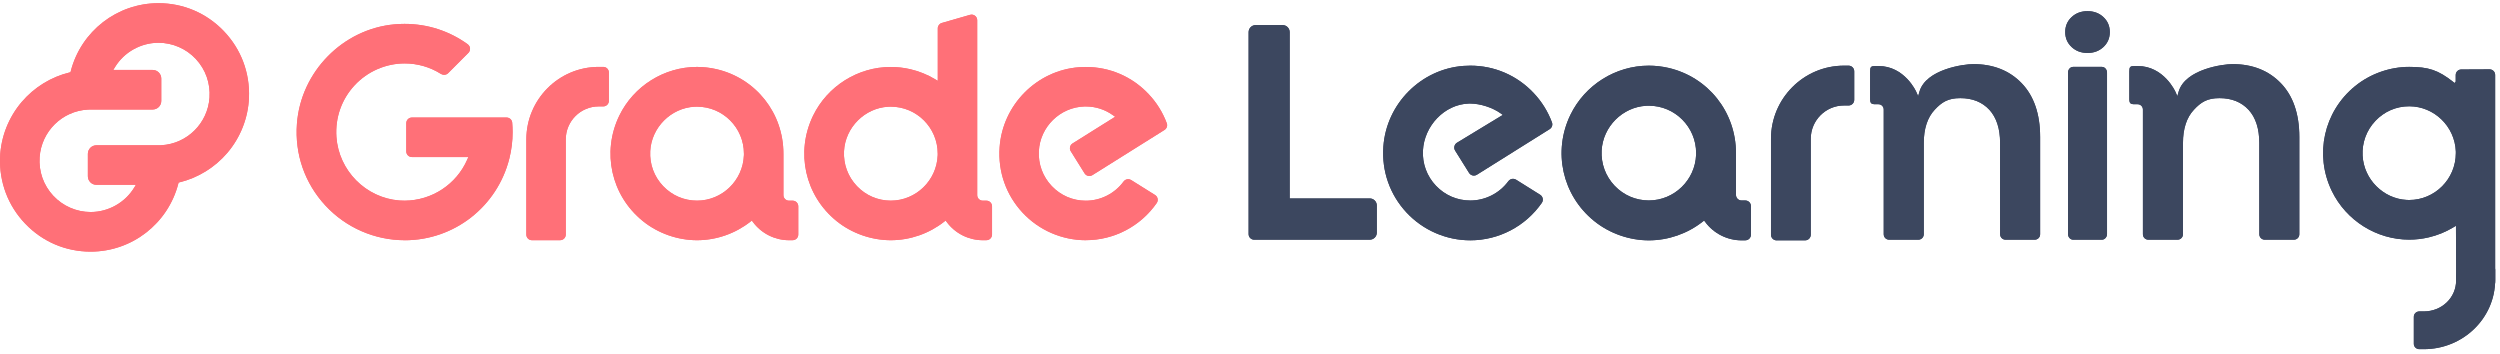<svg xmlns="http://www.w3.org/2000/svg" width="897" height="127" viewBox="0 0 897 127" fill="none"><path d="M624.879 86.236C619.757 86.236 614.877 83.779 611.827 79.649L611.436 79.13L610.918 79.534C605.439 83.848 598.567 86.236 591.592 86.236C584.617 86.236 577.492 83.767 571.956 79.28C560.549 70.053 557.061 54.377 563.484 41.17C568.687 30.466 579.713 23.557 591.592 23.557C593.963 23.557 596.334 23.834 598.648 24.364C612.932 27.674 622.888 40.259 622.865 54.942V55.092V69.926C622.865 71.033 623.763 71.933 624.868 71.933H626.215C627.331 71.933 628.241 72.844 628.241 73.963V84.194C628.241 85.313 627.331 86.224 626.215 86.224H624.868L624.879 86.236ZM591.604 37.929C591.293 37.929 590.994 37.929 590.683 37.952C582.154 38.402 575.109 45.461 574.672 54.02C574.43 58.737 576.076 63.212 579.311 66.627C582.545 70.041 586.919 71.921 591.615 71.921C600.72 71.91 608.224 64.608 608.558 55.542H608.57V54.908C608.57 45.542 600.961 37.929 591.615 37.929" fill="#3C475F"></path><path d="M637.456 86.247C636.339 86.247 635.43 85.336 635.43 84.217V49.798C635.43 35.333 647.171 23.557 661.616 23.557H663.273C664.39 23.557 665.299 24.468 665.299 25.587V35.818C665.299 36.937 664.39 37.848 663.273 37.848H661.616C655.055 37.848 649.703 43.2 649.703 49.786V84.206C649.703 85.324 648.794 86.236 647.677 86.236H637.468L637.456 86.247Z" fill="#3C475F"></path><path d="M462.737 71.204V11.537C462.737 10.864 462.471 10.219 461.997 9.743C461.523 9.267 460.881 9 460.211 9H450.526C449.856 9 449.214 9.267 448.74 9.743C448.266 10.219 448 10.864 448 11.537V84C448 85.105 448.895 86 450 86H491.474C492.144 86 492.786 85.733 493.26 85.257C493.734 84.781 494 84.136 494 83.463V73.737C494 73.064 493.734 72.419 493.26 71.943C492.786 71.467 492.144 71.2 491.474 71.2L462.737 71.204Z" fill="#3C475F"></path><path d="M719.568 86C718.508 86 717.644 85.124 717.644 84.048V78.912H717.633V51.283C717.633 46.181 716.343 42.188 713.806 39.416C711.248 36.632 707.738 35.212 703.353 35.212C698.969 35.212 696.727 36.62 694.147 39.404C691.567 42.177 690.255 46.17 690.255 51.272V84.048C690.244 85.124 689.38 86 688.319 86H677.801C676.74 86 675.877 85.124 675.877 84.048V39.327C675.887 38.262 675.046 37.408 673.996 37.397H672.924C671.361 37.397 671 37.031 671 35.445V25.64C671 23.998 671.306 23.688 672.924 23.688H673.996C683.421 23.688 687.532 32.883 687.565 32.982L688.232 34.502L688.691 32.905C691.053 24.764 704.753 23 708.022 23C715.162 23 721.001 25.307 725.385 29.866C729.77 34.424 732 40.913 732 49.132V84.048C732 85.124 731.136 86 730.076 86H719.557H719.568Z" fill="#3C475F"></path><path d="M812.568 86C811.508 86 810.644 85.124 810.644 84.048V78.912H810.633V51.283C810.633 46.181 809.343 42.188 806.806 39.416C804.248 36.632 800.738 35.212 796.353 35.212C791.969 35.212 789.727 36.62 787.147 39.404C784.567 42.177 783.255 46.17 783.255 51.272V84.048C783.244 85.124 782.38 86 781.319 86H770.801C769.74 86 768.877 85.124 768.877 84.048V39.327C768.887 38.262 768.046 37.408 766.996 37.397H765.924C764.361 37.397 764 37.031 764 35.445V25.64C764 23.998 764.306 23.688 765.924 23.688H766.996C776.421 23.688 780.532 32.883 780.565 32.982L781.232 34.502L781.691 32.905C784.053 24.764 797.753 23 801.022 23C808.162 23 814.001 25.307 818.385 29.866C822.77 34.424 825 40.913 825 49.132V84.048C825 85.124 824.136 86 823.076 86H812.557H812.568Z" fill="#3C475F"></path><path d="M527.543 86.224C518.899 86.224 510.554 82.591 504.661 76.258C498.687 69.833 495.729 61.436 496.35 52.624C497.421 37.271 509.783 24.802 525.103 23.649C525.909 23.591 526.737 23.557 527.543 23.557C536.233 23.557 544.313 27.052 550.287 33.384C553.176 36.452 555.386 39.993 556.848 43.927C557.182 44.815 556.825 45.83 556.008 46.337L529.903 62.694C529.58 62.901 529.212 63.005 528.832 63.005C528.13 63.005 527.485 62.647 527.106 62.047L522.099 54.031C521.811 53.57 521.719 53.028 521.845 52.497C521.972 51.966 522.283 51.517 522.743 51.228L539.214 41.228L538.443 40.674C535.554 38.598 531.1 37.156 527.543 37.156C527.382 37.156 527.221 37.156 527.048 37.156C518.254 37.41 511.003 45.196 510.554 53.996C510.312 58.714 511.958 63.201 515.204 66.627C518.45 70.052 522.835 71.944 527.531 71.944C532.895 71.944 538.006 69.361 541.194 65.023C541.597 64.481 542.218 64.158 542.875 64.158C543.243 64.158 543.611 64.262 543.933 64.458L552.612 69.891C553.084 70.191 553.406 70.652 553.521 71.206C553.637 71.76 553.521 72.325 553.199 72.786C547.352 81.207 537.753 86.224 527.531 86.224" fill="#3C475F"></path><path d="M743.28 16.852C741.76 15.418 741 13.639 741 11.5C741 9.361 741.76 7.582 743.28 6.148C744.799 4.713 746.712 4 749 4C751.288 4 753.201 4.721 754.72 6.148C756.24 7.582 757 9.361 757 11.5C757 13.639 756.24 15.418 754.72 16.852C753.201 18.287 751.288 19 749 19C746.712 19 744.799 18.287 743.28 16.852Z" fill="#3C475F"></path><path d="M743.831 24H754.169C755.177 24 756 24.925 756 26.057V83.943C756 85.075 755.177 86 754.169 86H743.831C742.823 86 742 85.075 742 83.943V26.057C742 24.925 742.823 24 743.831 24Z" fill="#3C475F"></path><path d="M883.096 24.926C881.995 24.931 881.105 25.825 881.105 26.926L881.105 29.27L880.725 29.784L880.213 29.389C874.806 25.12 871.303 24 864.414 24C857.525 24 850.505 26.438 845.033 30.878C833.774 40.008 830.336 55.503 836.674 68.559C841.805 79.139 852.696 85.977 864.414 85.977C866.75 85.977 869.098 85.714 871.382 85.174C874.505 84.449 877.497 83.237 880.252 81.577L881.197 81.01L881.284 104.389C881.284 105.495 882.089 106.149 883.191 106.149C883.375 106.149 883.572 106.123 883.743 106.07L893.82 103.171C894.673 102.921 895.264 102.13 895.264 101.234L895.264 26.879C895.264 25.771 894.363 24.874 893.254 24.879L883.096 24.926ZM852.276 43.381C855.465 40.008 859.782 38.137 864.414 38.137C873.402 38.137 880.803 45.371 881.144 54.33L881.144 54.962C881.144 64.225 873.626 71.761 864.414 71.761C864.112 71.761 863.81 71.761 863.508 71.735C855.084 71.287 848.143 64.304 847.71 55.858C847.46 51.194 849.087 46.767 852.276 43.394" fill="#3C475F"></path><path d="M892.929 96.138C894.02 96.138 895.264 95.639 895.264 96.699L895.264 100.414C895.264 114.12 883.791 125.279 869.676 125.279L868.056 125.279C866.965 125.279 866.077 124.416 866.077 123.356L866.077 113.661C866.077 112.601 866.965 111.738 868.056 111.738L869.676 111.738C876.087 111.738 881.254 106.863 881.254 100.622L881.254 99.501C881.254 98.441 881.914 96.138 883.005 96.138L891.178 96.138L892.929 96.138Z" fill="#3C475F"></path><path d="M32.508 90.284C23.582 90.284 15.262 86.737 9.076 80.284C2.89 73.832 -0.318 65.353 0.025 56.383C0.31 49.152 3.072 42.116 7.82 36.555C12.271 31.338 18.343 27.597 24.929 26.006L25.294 25.915L25.386 25.549C29.095 11.178 42.026 1.144 56.864 1.144C65.789 1.144 74.109 4.702 80.296 11.155C86.482 17.608 89.689 26.086 89.335 35.045C89.05 42.276 86.288 49.312 81.551 54.862C77.1 60.068 71.028 63.82 64.442 65.411L64.077 65.502L63.986 65.868C60.276 80.239 47.334 90.284 32.519 90.284M32.542 39.29C32.245 39.29 31.914 39.29 31.526 39.324C22.293 39.816 14.862 47.15 14.223 56.383C13.869 61.543 15.604 66.463 19.108 70.228C22.566 73.946 27.463 76.074 32.53 76.074C38.876 76.074 44.88 72.71 48.178 67.276L48.76 66.314H34.596C32.907 66.314 31.526 64.93 31.526 63.237V55.205C31.526 53.5 32.907 52.127 34.596 52.127H56.852C57.149 52.127 57.48 52.127 57.868 52.104C67.09 51.612 74.532 44.278 75.171 35.045C75.525 29.885 73.79 24.965 70.286 21.189C66.828 17.471 61.931 15.343 56.864 15.343C50.507 15.343 44.514 18.707 41.216 24.141L40.634 25.102H54.798C56.487 25.102 57.868 26.487 57.868 28.18V36.212C57.868 37.917 56.487 39.29 54.798 39.29H32.553H32.542Z" fill="#FF7078"></path><path d="M352.62 86.188C347.541 86.188 342.702 83.751 339.677 79.655L339.289 79.141L338.776 79.541C333.343 83.82 326.529 86.188 319.613 86.188C312.696 86.188 305.631 83.74 300.141 79.301C288.831 70.147 285.372 54.599 291.741 41.498C296.9 30.881 307.834 24.027 319.613 24.027C321.964 24.027 324.315 24.302 326.609 24.828C329.748 25.56 332.749 26.773 335.523 28.432L336.47 29.004V10.171C336.47 9.279 337.064 8.478 337.931 8.238L348.055 5.32C348.238 5.263 348.432 5.24 348.614 5.24C349.721 5.24 350.623 6.144 350.623 7.254V70.033C350.634 71.12 351.525 72.001 352.597 72.001H353.933C355.04 72.001 355.942 72.905 355.942 74.015V84.163C355.942 85.273 355.04 86.177 353.933 86.177H352.597L352.62 86.188ZM319.624 38.272C319.316 38.272 319.019 38.272 318.711 38.295C310.254 38.741 303.269 45.743 302.835 54.233C302.595 58.912 304.227 63.351 307.434 66.738C310.642 70.125 314.979 71.99 319.635 71.99C328.663 71.978 336.105 64.736 336.436 55.743H336.447V55.114C336.447 45.823 328.903 38.272 319.635 38.272" fill="#FF7078"></path><path d="M283.09 86.188C278.011 86.188 273.171 83.751 270.147 79.655L269.759 79.141L269.245 79.541C263.812 83.82 256.998 86.188 250.082 86.188C243.165 86.188 236.1 83.74 230.611 79.289C219.3 70.136 215.842 54.587 222.21 41.487C227.369 30.869 238.303 24.016 250.082 24.016C252.433 24.016 254.784 24.29 257.078 24.817C271.242 28.1 281.115 40.583 281.092 55.148V55.297V70.01C281.092 71.109 281.982 72.001 283.078 72.001H284.413C285.521 72.001 286.422 72.905 286.422 74.015V84.163C286.422 85.273 285.521 86.177 284.413 86.177H283.078L283.09 86.188ZM250.093 38.272C249.785 38.272 249.488 38.272 249.18 38.294C240.723 38.741 233.738 45.743 233.304 54.233C233.064 58.912 234.697 63.351 237.904 66.738C241.111 70.125 245.448 71.99 250.105 71.99C259.133 71.978 266.574 64.736 266.905 55.743H266.917V55.114C266.917 45.823 259.372 38.272 250.105 38.272" fill="#FF7078"></path><path d="M190.857 86.188C189.75 86.188 188.849 85.284 188.849 84.174V50.033C188.849 35.686 200.49 24.004 214.814 24.004H216.458C217.565 24.004 218.467 24.908 218.467 26.018V36.166C218.467 37.276 217.565 38.18 216.458 38.18H214.814C208.309 38.18 203.001 43.489 203.001 50.022V84.163C203.001 85.273 202.1 86.177 200.993 86.177H190.869L190.857 86.188Z" fill="#FF7078"></path><path d="M145.227 86.189C134.418 86.189 124.089 81.658 116.773 73.763C109.366 65.766 105.725 55.342 106.535 44.427C107.916 25.766 122.982 10.412 141.563 8.73C142.75 8.627 143.948 8.57 145.135 8.57C153.387 8.57 161.194 11.098 167.814 15.881C168.293 16.236 168.601 16.773 168.647 17.368C168.693 17.963 168.476 18.535 168.065 18.959L160.795 26.247C160.418 26.624 159.916 26.83 159.391 26.83H159.242C158.854 26.808 158.489 26.693 158.181 26.499C154.289 24.05 149.792 22.757 145.17 22.757C138.39 22.769 131.861 25.629 127.239 30.595C122.559 35.64 120.243 42.219 120.71 49.13C121.544 61.212 131.257 71.017 143.309 71.933C143.925 71.978 144.565 72.001 145.204 72.001C154.985 71.944 163.773 66.143 167.665 57.23L168.053 56.349H147.783C146.676 56.349 145.774 55.445 145.774 54.336V44.187C145.774 43.077 146.676 42.173 147.783 42.173H181.772C182.811 42.173 183.69 42.974 183.781 43.992C183.872 45.114 183.93 46.246 183.93 47.391C183.93 50.583 183.541 53.752 182.765 56.83C178.44 74.118 162.997 86.2 145.215 86.2H145.227V86.189Z" fill="#FF7078"></path><path d="M389.588 86.188C381.017 86.188 372.742 82.584 366.898 76.303C360.975 69.93 358.041 61.601 358.658 52.859C359.719 37.631 371.977 25.262 387.169 24.118C387.968 24.061 388.789 24.027 389.588 24.027C398.205 24.027 406.218 27.494 412.141 33.775C415.006 36.818 417.197 40.331 418.647 44.232C418.978 45.113 418.624 46.12 417.814 46.624L391.928 62.848C391.608 63.054 391.243 63.157 390.867 63.157C390.17 63.157 389.531 62.802 389.154 62.207L384.19 54.255C383.904 53.797 383.813 53.26 383.939 52.733C384.064 52.207 384.372 51.761 384.829 51.475L400.111 41.898L399.347 41.349C396.482 39.29 393.115 38.203 389.588 38.203C389.428 38.203 389.269 38.203 389.097 38.203C380.378 38.455 373.187 45.48 372.742 54.209C372.502 58.889 374.134 63.34 377.353 66.738C380.572 70.136 384.92 72.012 389.577 72.012C394.895 72.012 399.963 69.449 403.125 65.147C403.524 64.61 404.14 64.289 404.791 64.289C405.156 64.289 405.521 64.392 405.841 64.587L414.447 69.976C414.915 70.273 415.234 70.731 415.348 71.28C415.462 71.829 415.348 72.39 415.029 72.847C409.231 81.2 399.712 86.177 389.577 86.177" fill="#FF7078"></path><path d="M32.508 90.284C23.582 90.284 15.262 86.737 9.076 80.284C2.89 73.832 -0.318 65.353 0.025 56.383C0.31 49.152 3.072 42.116 7.82 36.555C12.271 31.338 18.343 27.597 24.929 26.006L25.294 25.915L25.386 25.549C29.095 11.178 42.026 1.144 56.864 1.144C65.789 1.144 74.109 4.702 80.296 11.155C86.482 17.608 89.689 26.086 89.335 35.045C89.05 42.276 86.288 49.312 81.551 54.862C77.1 60.068 71.028 63.82 64.442 65.411L64.077 65.502L63.986 65.868C60.276 80.239 47.334 90.284 32.519 90.284M32.542 39.29C32.245 39.29 31.914 39.29 31.526 39.324C22.293 39.816 14.862 47.15 14.223 56.383C13.869 61.543 15.604 66.463 19.108 70.228C22.566 73.946 27.463 76.074 32.53 76.074C38.876 76.074 44.88 72.71 48.178 67.276L48.76 66.314H34.596C32.907 66.314 31.526 64.93 31.526 63.237V55.205C31.526 53.5 32.907 52.127 34.596 52.127H56.852C57.149 52.127 57.48 52.127 57.868 52.104C67.09 51.612 74.532 44.278 75.171 35.045C75.525 29.885 73.79 24.965 70.286 21.189C66.828 17.471 61.931 15.343 56.864 15.343C50.507 15.343 44.514 18.707 41.216 24.141L40.634 25.102H54.798C56.487 25.102 57.868 26.487 57.868 28.18V36.212C57.868 37.917 56.487 39.29 54.798 39.29H32.553H32.542Z" fill="#FF7078"></path><path d="M352.62 86.188C347.541 86.188 342.702 83.751 339.677 79.655L339.289 79.141L338.776 79.541C333.343 83.82 326.529 86.188 319.613 86.188C312.696 86.188 305.631 83.74 300.141 79.301C288.831 70.147 285.372 54.599 291.741 41.498C296.9 30.881 307.834 24.027 319.613 24.027C321.964 24.027 324.315 24.302 326.609 24.828C329.748 25.56 332.749 26.773 335.523 28.432L336.47 29.004V10.171C336.47 9.279 337.064 8.478 337.931 8.238L348.055 5.32C348.238 5.263 348.432 5.24 348.614 5.24C349.721 5.24 350.623 6.144 350.623 7.254V70.033C350.634 71.12 351.525 72.001 352.597 72.001H353.933C355.04 72.001 355.942 72.905 355.942 74.015V84.163C355.942 85.273 355.04 86.177 353.933 86.177H352.597L352.62 86.188ZM319.624 38.272C319.316 38.272 319.019 38.272 318.711 38.295C310.254 38.741 303.269 45.743 302.835 54.233C302.595 58.912 304.227 63.351 307.434 66.738C310.642 70.125 314.979 71.99 319.635 71.99C328.663 71.978 336.105 64.736 336.436 55.743H336.447V55.114C336.447 45.823 328.903 38.272 319.635 38.272" fill="#FF7078"></path><path d="M283.09 86.188C278.011 86.188 273.171 83.751 270.147 79.655L269.759 79.141L269.245 79.541C263.812 83.82 256.998 86.188 250.082 86.188C243.165 86.188 236.1 83.74 230.611 79.289C219.3 70.136 215.842 54.587 222.21 41.487C227.369 30.869 238.303 24.016 250.082 24.016C252.433 24.016 254.784 24.29 257.078 24.817C271.242 28.1 281.115 40.583 281.092 55.148V55.297V70.01C281.092 71.109 281.982 72.001 283.078 72.001H284.413C285.521 72.001 286.422 72.905 286.422 74.015V84.163C286.422 85.273 285.521 86.177 284.413 86.177H283.078L283.09 86.188ZM250.093 38.272C249.785 38.272 249.488 38.272 249.18 38.294C240.723 38.741 233.738 45.743 233.304 54.233C233.064 58.912 234.697 63.351 237.904 66.738C241.111 70.125 245.448 71.99 250.105 71.99C259.133 71.978 266.574 64.736 266.905 55.743H266.917V55.114C266.917 45.823 259.372 38.272 250.105 38.272" fill="#FF7078"></path><path d="M190.857 86.188C189.75 86.188 188.849 85.284 188.849 84.174V50.033C188.849 35.686 200.49 24.004 214.814 24.004H216.458C217.565 24.004 218.467 24.908 218.467 26.018V36.166C218.467 37.276 217.565 38.18 216.458 38.18H214.814C208.309 38.18 203.001 43.489 203.001 50.022V84.163C203.001 85.273 202.1 86.177 200.993 86.177H190.869L190.857 86.188Z" fill="#FF7078"></path><path d="M145.227 86.189C134.418 86.189 124.089 81.658 116.773 73.763C109.366 65.766 105.725 55.342 106.535 44.427C107.916 25.766 122.982 10.412 141.563 8.73C142.75 8.627 143.948 8.57 145.135 8.57C153.387 8.57 161.194 11.098 167.814 15.881C168.293 16.236 168.601 16.773 168.647 17.368C168.693 17.963 168.476 18.535 168.065 18.959L160.795 26.247C160.418 26.624 159.916 26.83 159.391 26.83H159.242C158.854 26.808 158.489 26.693 158.181 26.499C154.289 24.05 149.792 22.757 145.17 22.757C138.39 22.769 131.861 25.629 127.239 30.595C122.559 35.64 120.243 42.219 120.71 49.13C121.544 61.212 131.257 71.017 143.309 71.933C143.925 71.978 144.565 72.001 145.204 72.001C154.985 71.944 163.773 66.143 167.665 57.23L168.053 56.349H147.783C146.676 56.349 145.774 55.445 145.774 54.336V44.187C145.774 43.077 146.676 42.173 147.783 42.173H181.772C182.811 42.173 183.69 42.974 183.781 43.992C183.872 45.114 183.93 46.246 183.93 47.391C183.93 50.583 183.541 53.752 182.765 56.83C178.44 74.118 162.997 86.2 145.215 86.2H145.227V86.189Z" fill="#FF7078"></path><path d="M389.588 86.188C381.017 86.188 372.742 82.584 366.898 76.303C360.975 69.93 358.041 61.601 358.658 52.859C359.719 37.631 371.977 25.262 387.169 24.118C387.968 24.061 388.789 24.027 389.588 24.027C398.205 24.027 406.218 27.494 412.141 33.775C415.006 36.818 417.197 40.331 418.647 44.232C418.978 45.113 418.624 46.12 417.814 46.624L391.928 62.848C391.608 63.054 391.243 63.157 390.867 63.157C390.17 63.157 389.531 62.802 389.154 62.207L384.19 54.255C383.904 53.797 383.813 53.26 383.939 52.733C384.064 52.207 384.372 51.761 384.829 51.475L400.111 41.898L399.347 41.349C396.482 39.29 393.115 38.203 389.588 38.203C389.428 38.203 389.269 38.203 389.097 38.203C380.378 38.455 373.187 45.48 372.742 54.209C372.502 58.889 374.134 63.34 377.353 66.738C380.572 70.136 384.92 72.012 389.577 72.012C394.895 72.012 399.963 69.449 403.125 65.147C403.524 64.61 404.14 64.289 404.791 64.289C405.156 64.289 405.521 64.392 405.841 64.587L414.447 69.976C414.915 70.273 415.234 70.731 415.348 71.28C415.462 71.829 415.348 72.39 415.029 72.847C409.231 81.2 399.712 86.177 389.577 86.177" fill="#FF7078"></path><path d="M624.879 86.236C619.757 86.236 614.877 83.779 611.827 79.649L611.436 79.13L610.918 79.534C605.439 83.848 598.567 86.236 591.592 86.236C584.617 86.236 577.492 83.767 571.956 79.28C560.549 70.053 557.061 54.377 563.484 41.17C568.687 30.466 579.713 23.557 591.592 23.557C593.963 23.557 596.334 23.834 598.648 24.364C612.932 27.674 622.888 40.259 622.865 54.942V55.092V69.926C622.865 71.033 623.763 71.933 624.868 71.933H626.215C627.331 71.933 628.241 72.844 628.241 73.963V84.194C628.241 85.313 627.331 86.224 626.215 86.224H624.868L624.879 86.236ZM591.604 37.929C591.293 37.929 590.994 37.929 590.683 37.952C582.154 38.402 575.109 45.461 574.672 54.02C574.43 58.737 576.076 63.212 579.311 66.627C582.545 70.041 586.919 71.921 591.615 71.921C600.72 71.91 608.224 64.608 608.558 55.542H608.57V54.908C608.57 45.542 600.961 37.929 591.615 37.929" fill="#3C475F"></path><path d="M637.456 86.247C636.339 86.247 635.43 85.336 635.43 84.217V49.798C635.43 35.333 647.171 23.557 661.616 23.557H663.273C664.39 23.557 665.299 24.468 665.299 25.587V35.818C665.299 36.937 664.39 37.848 663.273 37.848H661.616C655.055 37.848 649.703 43.2 649.703 49.786V84.206C649.703 85.324 648.794 86.236 647.677 86.236H637.468L637.456 86.247Z" fill="#3C475F"></path><path d="M462.737 71.204V11.537C462.737 10.864 462.471 10.219 461.997 9.743C461.523 9.267 460.881 9 460.211 9H450.526C449.856 9 449.214 9.267 448.74 9.743C448.266 10.219 448 10.864 448 11.537V84C448 85.105 448.895 86 450 86H491.474C492.144 86 492.786 85.733 493.26 85.257C493.734 84.781 494 84.136 494 83.463V73.737C494 73.064 493.734 72.419 493.26 71.943C492.786 71.467 492.144 71.2 491.474 71.2L462.737 71.204Z" fill="#3C475F"></path><path d="M719.568 86C718.508 86 717.644 85.124 717.644 84.048V78.912H717.633V51.283C717.633 46.181 716.343 42.188 713.806 39.416C711.248 36.632 707.738 35.212 703.353 35.212C698.969 35.212 696.727 36.62 694.147 39.404C691.567 42.177 690.255 46.17 690.255 51.272V84.048C690.244 85.124 689.38 86 688.319 86H677.801C676.74 86 675.877 85.124 675.877 84.048V39.327C675.887 38.262 675.046 37.408 673.996 37.397H672.924C671.361 37.397 671 37.031 671 35.445V25.64C671 23.998 671.306 23.688 672.924 23.688H673.996C683.421 23.688 687.532 32.883 687.565 32.982L688.232 34.502L688.691 32.905C691.053 24.764 704.753 23 708.022 23C715.162 23 721.001 25.307 725.385 29.866C729.77 34.424 732 40.913 732 49.132V84.048C732 85.124 731.136 86 730.076 86H719.557H719.568Z" fill="#3C475F"></path><path d="M812.568 86C811.508 86 810.644 85.124 810.644 84.048V78.912H810.633V51.283C810.633 46.181 809.343 42.188 806.806 39.416C804.248 36.632 800.738 35.212 796.353 35.212C791.969 35.212 789.727 36.62 787.147 39.404C784.567 42.177 783.255 46.17 783.255 51.272V84.048C783.244 85.124 782.38 86 781.319 86H770.801C769.74 86 768.877 85.124 768.877 84.048V39.327C768.887 38.262 768.046 37.408 766.996 37.397H765.924C764.361 37.397 764 37.031 764 35.445V25.64C764 23.998 764.306 23.688 765.924 23.688H766.996C776.421 23.688 780.532 32.883 780.565 32.982L781.232 34.502L781.691 32.905C784.053 24.764 797.753 23 801.022 23C808.162 23 814.001 25.307 818.385 29.866C822.77 34.424 825 40.913 825 49.132V84.048C825 85.124 824.136 86 823.076 86H812.557H812.568Z" fill="#3C475F"></path><path d="M527.543 86.224C518.899 86.224 510.554 82.591 504.661 76.258C498.687 69.833 495.729 61.436 496.35 52.624C497.421 37.271 509.783 24.802 525.103 23.649C525.909 23.591 526.737 23.557 527.543 23.557C536.233 23.557 544.313 27.052 550.287 33.384C553.176 36.452 555.386 39.993 556.848 43.927C557.182 44.815 556.825 45.83 556.008 46.337L529.903 62.694C529.58 62.901 529.212 63.005 528.832 63.005C528.13 63.005 527.485 62.647 527.106 62.047L522.099 54.031C521.811 53.57 521.719 53.028 521.845 52.497C521.972 51.966 522.283 51.517 522.743 51.228L539.214 41.228L538.443 40.674C535.554 38.598 531.1 37.156 527.543 37.156C527.382 37.156 527.221 37.156 527.048 37.156C518.254 37.41 511.003 45.196 510.554 53.996C510.312 58.714 511.958 63.201 515.204 66.627C518.45 70.052 522.835 71.944 527.531 71.944C532.895 71.944 538.006 69.361 541.194 65.023C541.597 64.481 542.218 64.158 542.875 64.158C543.243 64.158 543.611 64.262 543.933 64.458L552.612 69.891C553.084 70.191 553.406 70.652 553.521 71.206C553.637 71.76 553.521 72.325 553.199 72.786C547.352 81.207 537.753 86.224 527.531 86.224" fill="#3C475F"></path><path d="M743.28 16.852C741.76 15.418 741 13.639 741 11.5C741 9.361 741.76 7.582 743.28 6.148C744.799 4.713 746.712 4 749 4C751.288 4 753.201 4.721 754.72 6.148C756.24 7.582 757 9.361 757 11.5C757 13.639 756.24 15.418 754.72 16.852C753.201 18.287 751.288 19 749 19C746.712 19 744.799 18.287 743.28 16.852Z" fill="#3C475F"></path><path d="M743.831 24H754.169C755.177 24 756 24.925 756 26.057V83.943C756 85.075 755.177 86 754.169 86H743.831C742.823 86 742 85.075 742 83.943V26.057C742 24.925 742.823 24 743.831 24Z" fill="#3C475F"></path><path d="M883.096 24.926C881.995 24.931 881.105 25.825 881.105 26.926L881.105 29.27L880.725 29.784L880.213 29.389C874.806 25.12 871.303 24 864.414 24C857.525 24 850.505 26.438 845.033 30.878C833.774 40.008 830.336 55.503 836.674 68.559C841.805 79.139 852.696 85.977 864.414 85.977C866.75 85.977 869.098 85.714 871.382 85.174C874.505 84.449 877.497 83.237 880.252 81.577L881.197 81.01L881.284 104.389C881.284 105.495 882.089 106.149 883.191 106.149C883.375 106.149 883.572 106.123 883.743 106.07L893.82 103.171C894.673 102.921 895.264 102.13 895.264 101.234L895.264 26.879C895.264 25.771 894.363 24.874 893.254 24.879L883.096 24.926ZM852.276 43.381C855.465 40.008 859.782 38.137 864.414 38.137C873.402 38.137 880.803 45.371 881.144 54.33L881.144 54.962C881.144 64.225 873.626 71.761 864.414 71.761C864.112 71.761 863.81 71.761 863.508 71.735C855.084 71.287 848.143 64.304 847.71 55.858C847.46 51.194 849.087 46.767 852.276 43.394" fill="#3C475F"></path><path d="M892.929 96.138C894.02 96.138 895.264 95.639 895.264 96.699L895.264 100.414C895.264 114.12 883.791 125.279 869.676 125.279L868.056 125.279C866.965 125.279 866.077 124.416 866.077 123.356L866.077 113.661C866.077 112.601 866.965 111.738 868.056 111.738L869.676 111.738C876.087 111.738 881.254 106.863 881.254 100.622L881.254 99.501C881.254 98.441 881.914 96.138 883.005 96.138L891.178 96.138L892.929 96.138Z" fill="#3C475F"></path></svg>